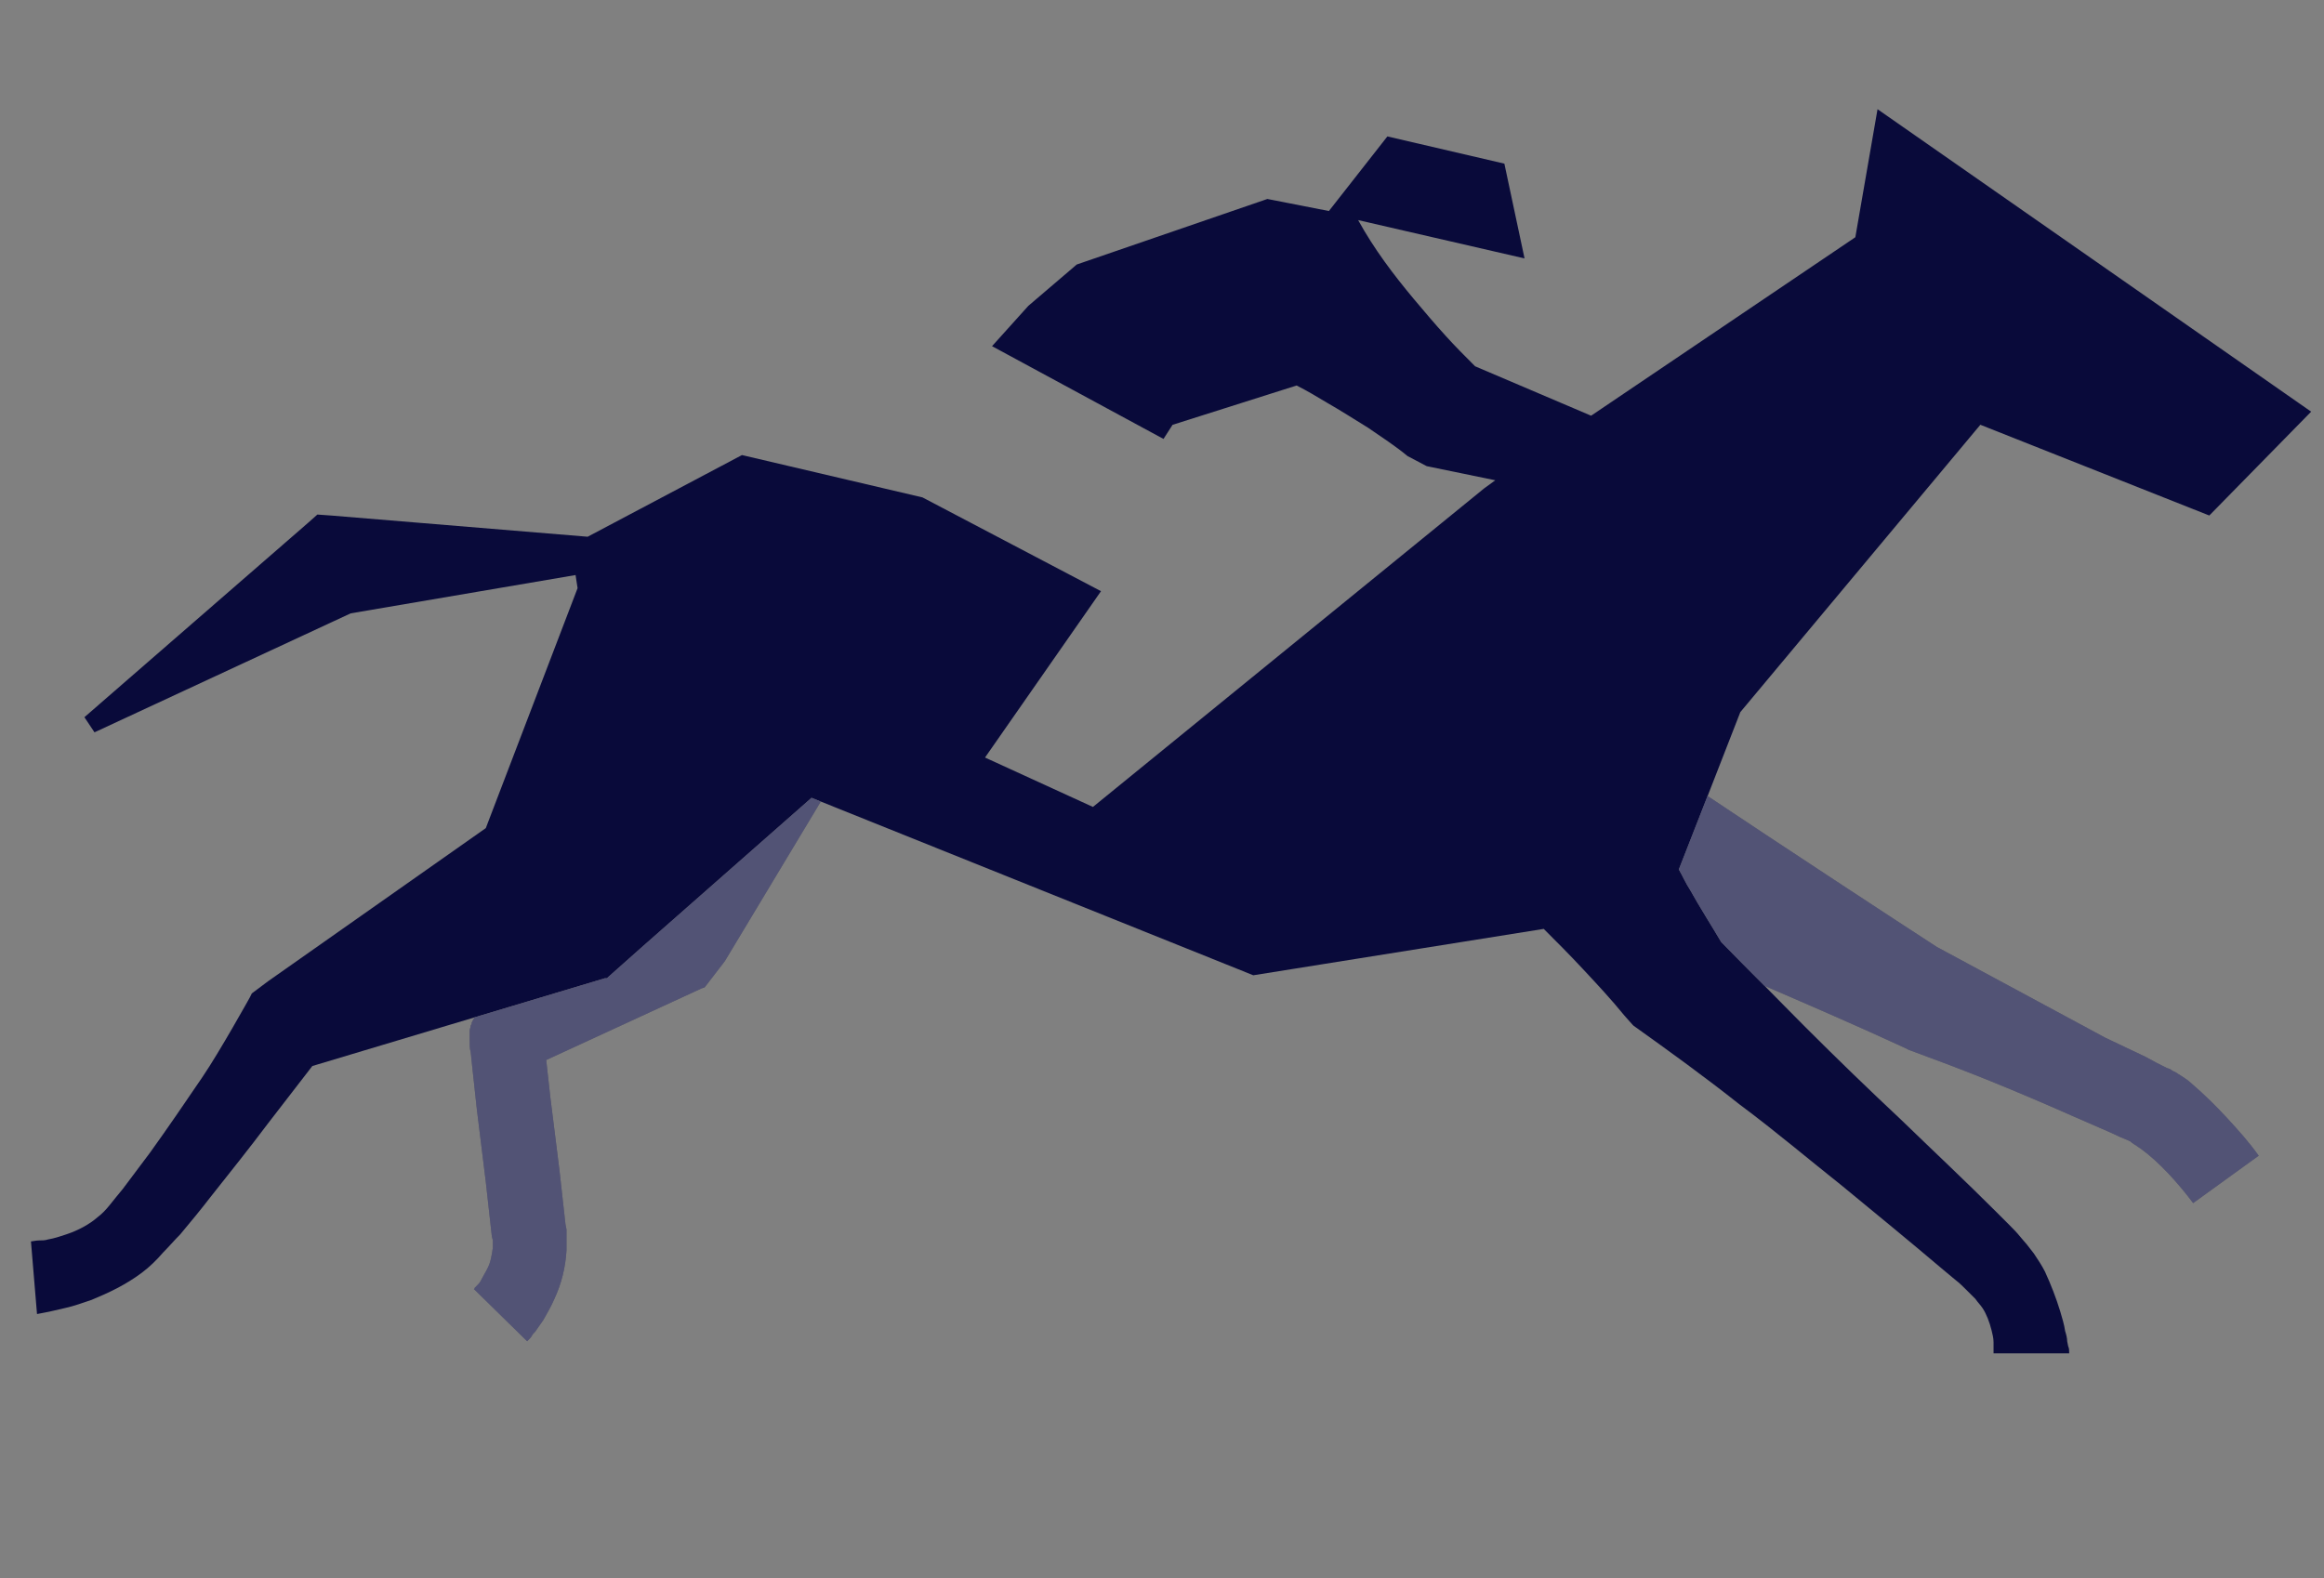 <svg width="53" height="36" viewBox="0 0 53 36" fill="none" xmlns="http://www.w3.org/2000/svg">
<rect x="0" y="0" width="53" height="36" fill="#808080" stroke="none"/>
<path d="M39.689 16.245L45.163 9.69L50.384 11.76L52.707 9.391L42.818 2.491L42.312 5.412L36.286 9.483L33.641 8.356C33.411 8.126 33.181 7.896 32.974 7.666C32.721 7.39 32.491 7.114 32.238 6.815C31.778 6.263 31.341 5.688 30.973 5.021L34.768 5.895L34.308 3.733L31.64 3.112L30.306 4.814L28.903 4.539L24.556 6.034L23.452 6.977L22.624 7.897L26.534 10.013L26.741 9.691L29.57 8.794C29.8 8.909 30.03 9.047 30.26 9.185C30.582 9.369 30.904 9.576 31.203 9.76C31.502 9.967 31.824 10.174 32.1 10.404L32.537 10.634L34.101 10.956L33.848 11.14L24.925 18.408L22.464 17.281L25.109 13.486L21.038 11.347L16.921 10.381L13.402 12.244L7.56 11.761L7.238 11.738L7.031 11.922L1.925 16.361L2.155 16.706L7.997 13.992L13.126 13.118L13.172 13.417L11.079 18.891L6.111 22.386L5.743 22.662L5.697 22.754C5.697 22.754 5.007 23.996 4.616 24.571C4.225 25.146 3.834 25.721 3.42 26.296C3.213 26.572 3.006 26.848 2.799 27.124C2.684 27.262 2.592 27.377 2.5 27.492C2.408 27.607 2.316 27.699 2.224 27.768C2.04 27.929 1.787 28.067 1.511 28.159C1.373 28.205 1.235 28.251 1.097 28.274C1.028 28.297 0.959 28.297 0.89 28.297C0.821 28.297 0.729 28.32 0.706 28.32L0.844 29.976C0.982 29.953 1.074 29.93 1.189 29.907C1.281 29.884 1.396 29.861 1.488 29.838C1.695 29.792 1.879 29.723 2.086 29.654C2.477 29.493 2.868 29.309 3.236 29.033C3.42 28.895 3.581 28.734 3.719 28.573C3.857 28.435 3.972 28.297 4.11 28.159C4.34 27.883 4.57 27.607 4.8 27.308C5.237 26.756 5.697 26.181 6.111 25.629L7.123 24.318L10.823 23.208L13.793 22.317H13.839L14.667 21.581L18.508 18.2L18.719 18.285L28.582 22.248L35.206 21.19C35.505 21.489 35.804 21.788 36.103 22.11C36.425 22.455 36.747 22.8 37.046 23.168L37.23 23.375L37.253 23.398C38.058 23.973 38.886 24.571 39.668 25.192C40.473 25.79 41.232 26.434 42.014 27.055C42.796 27.699 43.555 28.32 44.314 28.964L44.59 29.194C44.682 29.263 44.774 29.355 44.843 29.424L44.958 29.539L45.05 29.631C45.096 29.7 45.165 29.769 45.211 29.838C45.303 29.976 45.372 30.16 45.418 30.344C45.441 30.436 45.464 30.528 45.464 30.62C45.464 30.666 45.464 30.712 45.464 30.758C45.464 30.781 45.464 30.804 45.464 30.827C45.464 30.827 45.464 30.85 45.464 30.873H47.189C47.189 30.804 47.189 30.758 47.166 30.712L47.143 30.597C47.143 30.528 47.12 30.436 47.097 30.367C47.074 30.206 47.028 30.068 46.982 29.907C46.89 29.608 46.775 29.309 46.637 29.01C46.568 28.872 46.476 28.734 46.384 28.596L46.223 28.389L46.085 28.228C45.993 28.113 45.901 28.021 45.809 27.929L45.533 27.653C44.82 26.94 44.084 26.25 43.348 25.537C42.612 24.847 41.899 24.157 41.186 23.444C40.872 23.13 40.557 22.807 40.243 22.49C39.913 22.158 39.584 21.831 39.254 21.49C39.024 21.099 38.771 20.708 38.541 20.294C38.449 20.156 38.38 19.995 38.288 19.834L38.943 18.159L39.689 16.245Z" fill="#090A3A"/>
<path d="M14.666 21.581L13.838 22.317H13.793L10.823 23.208C10.788 23.261 10.757 23.329 10.757 23.329V23.352L10.734 23.398C10.734 23.444 10.711 23.467 10.711 23.513V23.559V23.628V23.651V23.743C10.711 23.835 10.711 23.927 10.734 23.996L10.78 24.433L10.872 25.284L11.079 26.963L11.171 27.791L11.217 28.205L11.24 28.297V28.343C11.24 28.389 11.24 28.412 11.24 28.458C11.217 28.619 11.194 28.803 11.102 28.964C11.056 29.056 11.01 29.125 10.964 29.217C10.941 29.263 10.918 29.286 10.872 29.332L10.826 29.378C10.826 29.401 10.803 29.424 10.803 29.401L12.022 30.597C12.091 30.528 12.114 30.505 12.137 30.459C12.16 30.413 12.206 30.39 12.229 30.344C12.275 30.275 12.344 30.183 12.39 30.114C12.482 29.953 12.574 29.792 12.643 29.631C12.804 29.286 12.896 28.918 12.919 28.527C12.919 28.435 12.919 28.32 12.919 28.228C12.919 28.159 12.919 28.136 12.919 28.113V28.044L12.896 27.929L12.85 27.515L12.758 26.687L12.551 25.031L12.459 24.203V24.18L16.001 22.547L16.07 22.524L16.53 21.926L18.719 18.285L18.508 18.2L14.666 21.581Z" fill="#090A3A"/>
<path d="M14.666 21.581L13.838 22.317H13.793L10.823 23.208C10.788 23.261 10.757 23.329 10.757 23.329V23.352L10.734 23.398C10.734 23.444 10.711 23.467 10.711 23.513V23.559V23.628V23.651V23.743C10.711 23.835 10.711 23.927 10.734 23.996L10.78 24.433L10.872 25.284L11.079 26.963L11.171 27.791L11.217 28.205L11.24 28.297V28.343C11.24 28.389 11.24 28.412 11.24 28.458C11.217 28.619 11.194 28.803 11.102 28.964C11.056 29.056 11.01 29.125 10.964 29.217C10.941 29.263 10.918 29.286 10.872 29.332L10.826 29.378C10.826 29.401 10.803 29.424 10.803 29.401L12.022 30.597C12.091 30.528 12.114 30.505 12.137 30.459C12.16 30.413 12.206 30.39 12.229 30.344C12.275 30.275 12.344 30.183 12.39 30.114C12.482 29.953 12.574 29.792 12.643 29.631C12.804 29.286 12.896 28.918 12.919 28.527C12.919 28.435 12.919 28.32 12.919 28.228C12.919 28.159 12.919 28.136 12.919 28.113V28.044L12.896 27.929L12.85 27.515L12.758 26.687L12.551 25.031L12.459 24.203V24.18L16.001 22.547L16.07 22.524L16.53 21.926L18.719 18.285L18.508 18.2L14.666 21.581Z" fill="white" fill-opacity="0.3"/>
<path d="M49.97 24.709C49.901 24.64 49.786 24.571 49.717 24.525C49.671 24.502 49.625 24.456 49.556 24.433L49.487 24.387L49.418 24.364C49.234 24.272 49.096 24.203 48.935 24.111L48.015 23.674L44.174 21.604C43.333 21.06 40.617 19.278 38.941 18.158L38.286 19.833C38.378 19.994 38.447 20.155 38.539 20.293C38.769 20.707 39.022 21.098 39.252 21.489C39.582 21.83 39.911 22.157 40.241 22.489C41.32 22.955 42.392 23.419 43.438 23.903L43.53 23.949C44.151 24.179 44.772 24.409 45.393 24.662C46.014 24.915 46.612 25.168 47.233 25.444L48.13 25.835C48.268 25.904 48.429 25.973 48.544 26.019L48.59 26.042L48.613 26.065L48.682 26.111C48.728 26.134 48.774 26.18 48.82 26.203C49.234 26.502 49.671 26.985 50.016 27.445L51.511 26.364C51.281 26.042 51.051 25.789 50.798 25.513C50.544 25.238 50.291 24.985 49.97 24.709Z" fill="#090A3A"/>
<path d="M49.97 24.709C49.901 24.64 49.786 24.571 49.717 24.525C49.671 24.502 49.625 24.456 49.556 24.433L49.487 24.387L49.418 24.364C49.234 24.272 49.096 24.203 48.935 24.111L48.015 23.674L44.174 21.604C43.333 21.06 40.617 19.278 38.941 18.158L38.286 19.833C38.378 19.994 38.447 20.155 38.539 20.293C38.769 20.707 39.022 21.098 39.252 21.489C39.582 21.83 39.911 22.157 40.241 22.489C41.32 22.955 42.392 23.419 43.438 23.903L43.53 23.949C44.151 24.179 44.772 24.409 45.393 24.662C46.014 24.915 46.612 25.168 47.233 25.444L48.13 25.835C48.268 25.904 48.429 25.973 48.544 26.019L48.59 26.042L48.613 26.065L48.682 26.111C48.728 26.134 48.774 26.18 48.82 26.203C49.234 26.502 49.671 26.985 50.016 27.445L51.511 26.364C51.281 26.042 51.051 25.789 50.798 25.513C50.544 25.238 50.291 24.985 49.97 24.709Z" fill="white" fill-opacity="0.3"/>
</svg>
